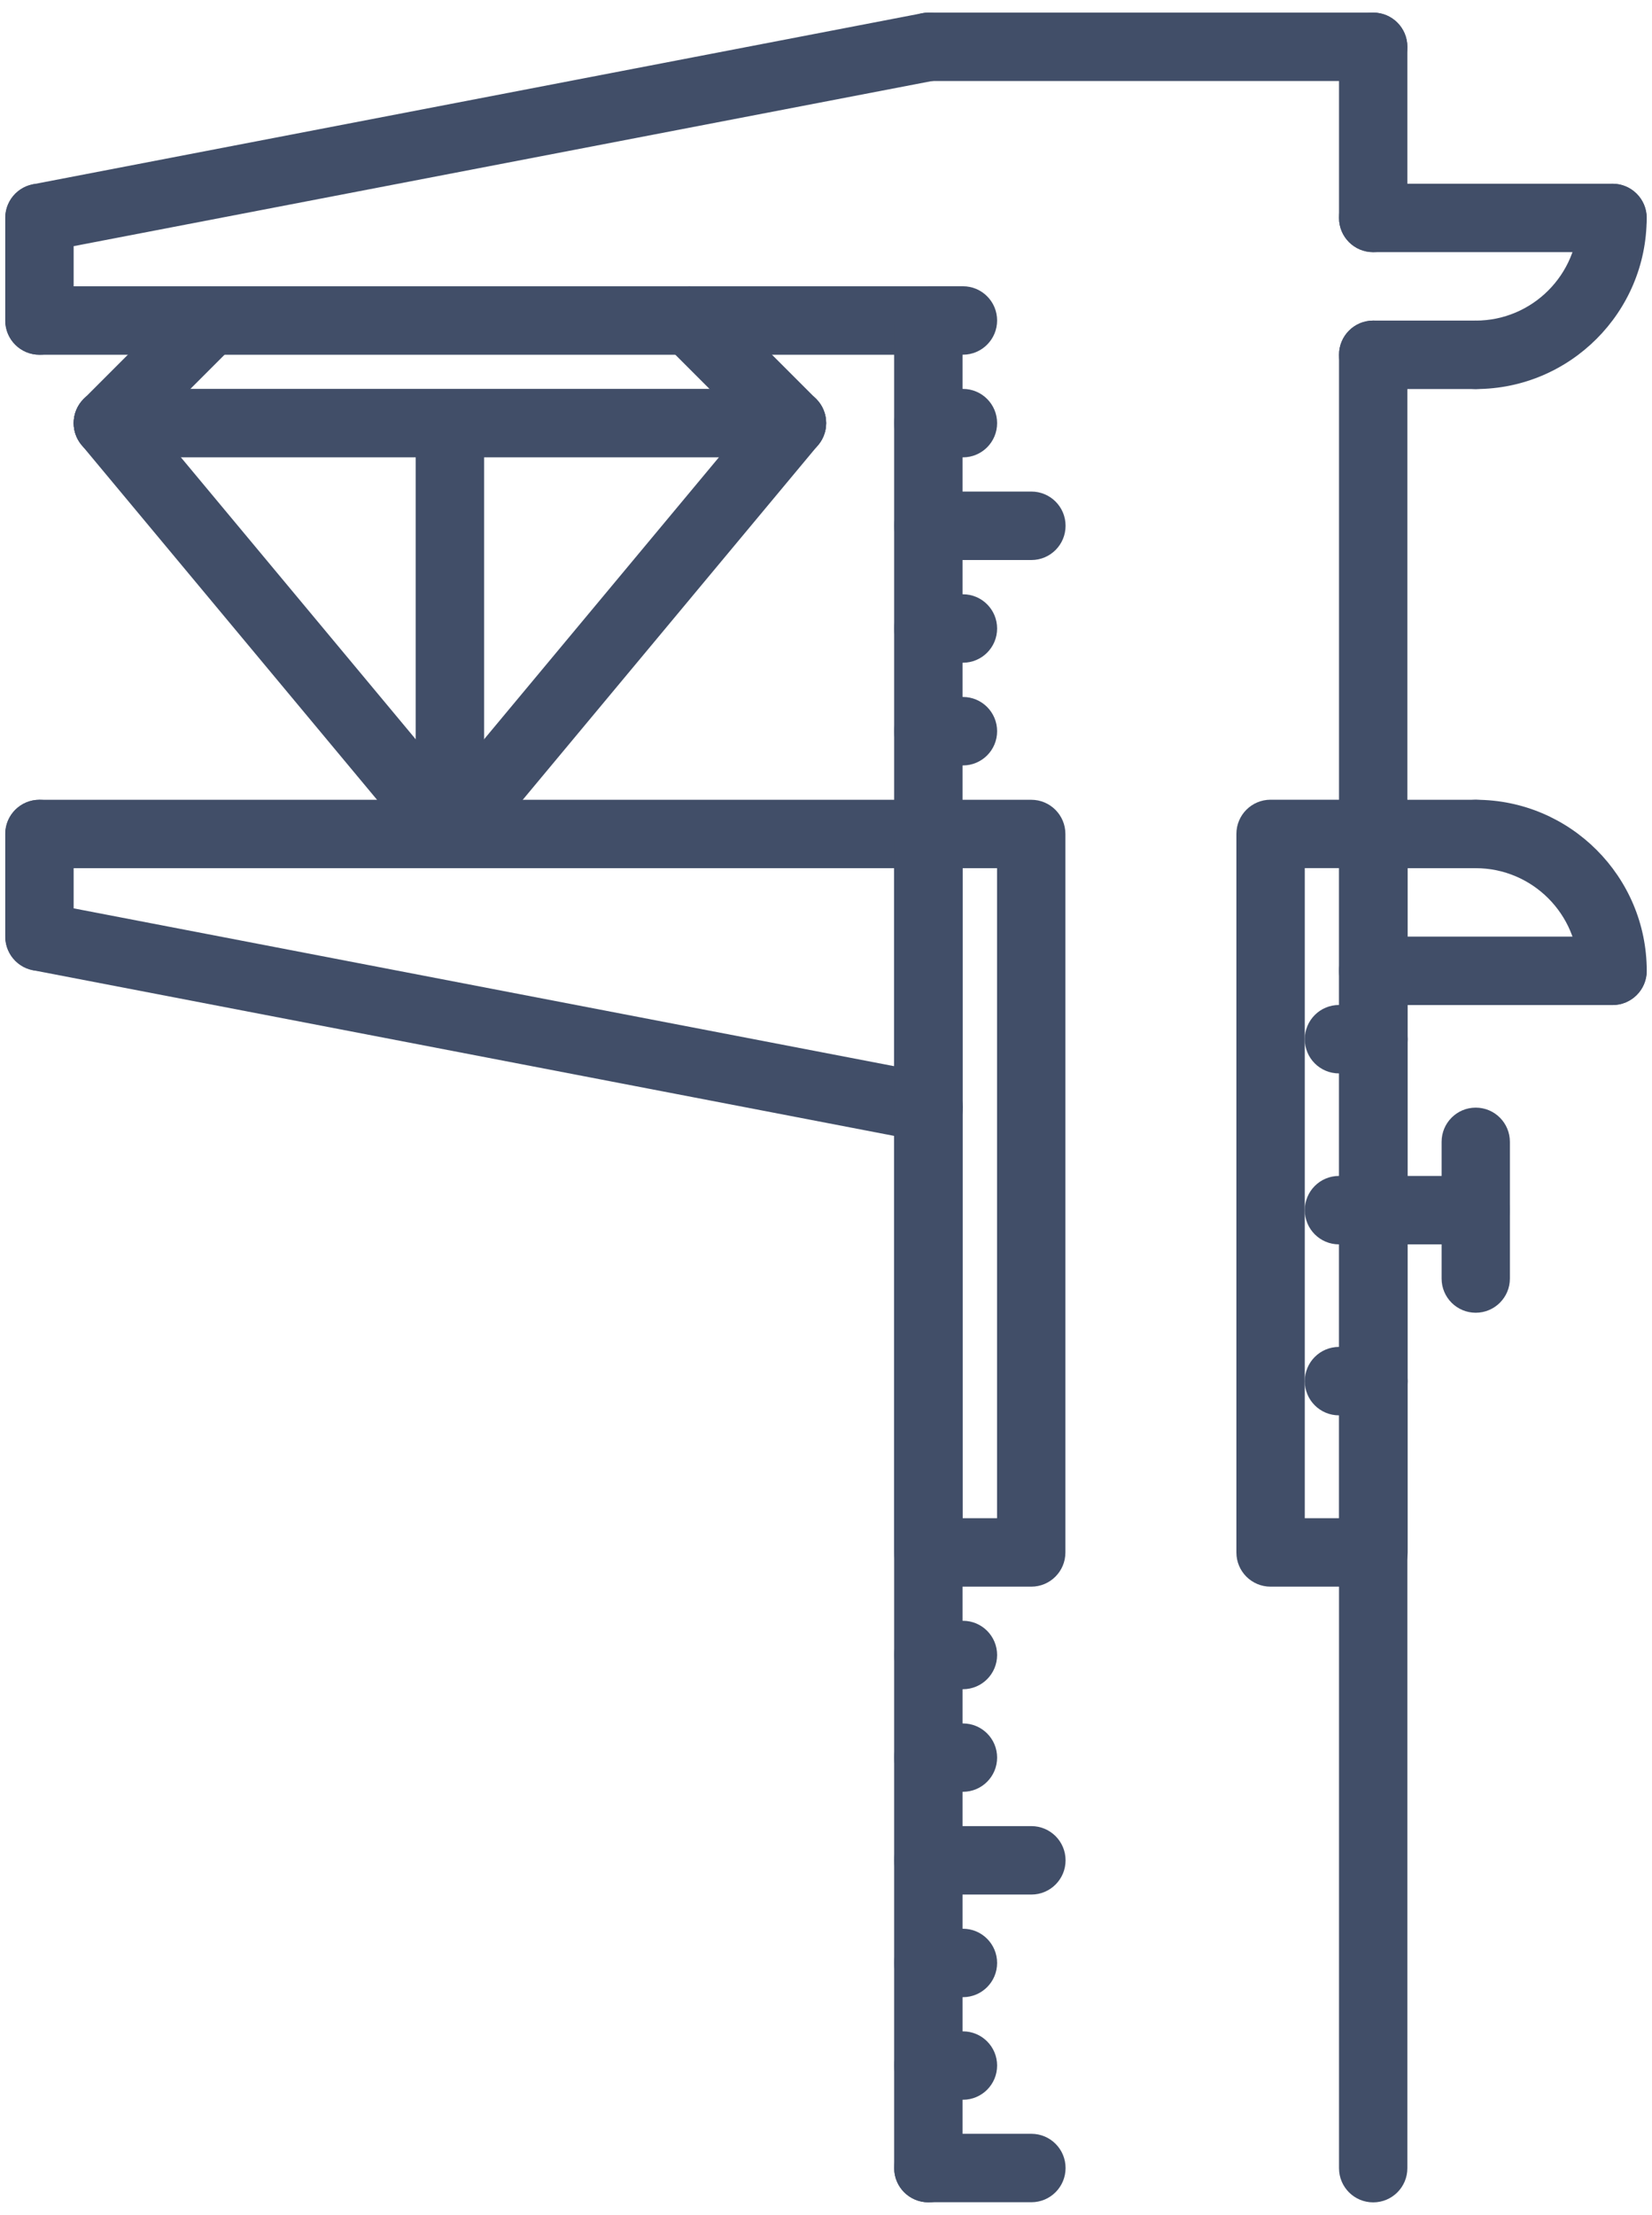 <?xml version="1.0" encoding="windows-1252"?>
<!-- Generator: Adobe Illustrator 16.0.0, SVG Export Plug-In . SVG Version: 6.00 Build 0)  -->
<!DOCTYPE svg PUBLIC "-//W3C//DTD SVG 1.1//EN" "http://www.w3.org/Graphics/SVG/1.1/DTD/svg11.dtd">
<svg version="1.1" id="Layer_1" xmlns="http://www.w3.org/2000/svg" xmlns:xlink="http://www.w3.org/1999/xlink" x="0px" y="0px" width="50px" height="67px" viewBox="0 0 50 67" style="enable-background:new 0 0 50 67;" xml:space="preserve">
<rect x="-167.5" y="-222.5" style="fill:none;" width="385" height="512"/>
<rect x="-167.5" y="-222.5" style="fill:none;" width="385" height="512"/>
<rect x="-167.5" y="-222.5" style="fill:none;" width="385" height="512"/>
<g>
	<path style="fill:#414E68;" d="M1.194,10.73c-0.572,0-1.035-0.462-1.035-1.035V6.59c0-0.572,0.463-1.034,1.035-1.034   c0.573,0,1.035,0.462,1.035,1.034v3.105C2.229,10.268,1.767,10.73,1.194,10.73"/>
	<path style="fill:#414E68;" d="M28.098,10.73H1.194c-0.572,0-1.035-0.462-1.035-1.035S0.622,8.66,1.194,8.66h26.903   c0.572,0,1.035,0.462,1.035,1.035S28.67,10.73,28.098,10.73"/>
	<path style="fill:#414E68;" d="M28.098,66.618c-0.571,0-1.035-0.462-1.035-1.035V9.695c0-0.573,0.464-1.035,1.035-1.035   c0.572,0,1.035,0.462,1.035,1.035v55.888C29.133,66.156,28.67,66.618,28.098,66.618"/>
	<g>
		<path style="fill:#414E68;" d="M29.145,63.514h-1.047c-0.571,0-1.035-0.462-1.035-1.035c0-0.571,0.464-1.034,1.035-1.034h1.047    c0.571,0,1.034,0.463,1.034,1.034C30.179,63.052,29.716,63.514,29.145,63.514"/>
		<path style="fill:#414E68;" d="M31.216,66.614h-3.118c-0.571,0-1.035-0.463-1.035-1.035s0.464-1.035,1.035-1.035h3.118    c0.572,0,1.035,0.463,1.035,1.035S31.788,66.614,31.216,66.614"/>
		<path style="fill:#414E68;" d="M1.193,7.625c-0.486,0-0.92-0.345-1.015-0.841C0.07,6.225,0.438,5.682,1,5.574L27.911,0.4    c0.558-0.106,1.103,0.261,1.213,0.822c0.107,0.561-0.259,1.103-0.821,1.211L1.39,7.607C1.323,7.619,1.258,7.625,1.193,7.625"/>
		<path style="fill:#414E68;" d="M41.561,2.451H28.107c-0.572,0-1.035-0.462-1.035-1.035s0.463-1.035,1.035-1.035h13.453    c0.573,0,1.035,0.462,1.035,1.035S42.134,2.451,41.561,2.451"/>
		<path style="fill:#414E68;" d="M1.194,29.366c-0.572,0-1.035-0.462-1.035-1.035v-3.104c0-0.572,0.463-1.035,1.035-1.035    c0.573,0,1.035,0.463,1.035,1.035v3.104C2.229,28.904,1.767,29.366,1.194,29.366"/>
		<path style="fill:#414E68;" d="M28.108,34.541c-0.065,0-0.13-0.006-0.197-0.019L1,29.348c-0.562-0.107-0.928-0.651-0.822-1.212    c0.108-0.561,0.656-0.922,1.212-0.821l26.913,5.174c0.563,0.107,0.928,0.651,0.821,1.211    C29.028,34.196,28.594,34.541,28.108,34.541"/>
		<path style="fill:#414E68;" d="M28.098,26.261H1.194c-0.572,0-1.035-0.462-1.035-1.034s0.463-1.035,1.035-1.035h26.903    c0.572,0,1.035,0.463,1.035,1.035S28.67,26.261,28.098,26.261"/>
		<path style="fill:#414E68;" d="M41.561,7.627c-0.572,0-1.034-0.462-1.034-1.035V1.416c0-0.573,0.462-1.035,1.034-1.035    c0.573,0,1.035,0.462,1.035,1.035v5.176C42.596,7.165,42.134,7.627,41.561,7.627"/>
		<path style="fill:#414E68;" d="M48.805,7.627h-7.244c-0.572,0-1.034-0.462-1.034-1.035c0-0.572,0.462-1.035,1.034-1.035h7.244    c0.572,0,1.035,0.463,1.035,1.035C49.84,7.165,49.377,7.627,48.805,7.627"/>
		<path style="fill:#414E68;" d="M44.665,11.768c-0.571,0-1.033-0.462-1.033-1.035c0-0.572,0.462-1.035,1.033-1.035    c1.712,0,3.105-1.393,3.105-3.105c0-0.572,0.462-1.035,1.034-1.035s1.035,0.463,1.035,1.035    C49.84,9.445,47.519,11.768,44.665,11.768"/>
		<path style="fill:#414E68;" d="M41.561,66.618c-0.572,0-1.034-0.462-1.034-1.035V10.732c0-0.572,0.462-1.035,1.034-1.035    c0.573,0,1.035,0.463,1.035,1.035v54.851C42.596,66.156,42.134,66.618,41.561,66.618"/>
		<path style="fill:#414E68;" d="M44.665,11.768h-3.104c-0.572,0-1.034-0.462-1.034-1.035c0-0.572,0.462-1.035,1.034-1.035h3.104    c0.571,0,1.034,0.463,1.034,1.035C45.699,11.305,45.236,11.768,44.665,11.768"/>
		<path style="fill:#414E68;" d="M48.805,30.401h-7.244c-0.572,0-1.034-0.462-1.034-1.035c0-0.572,0.462-1.035,1.034-1.035h7.244    c0.572,0,1.035,0.462,1.035,1.035C49.84,29.939,49.377,30.401,48.805,30.401"/>
		<path style="fill:#414E68;" d="M48.805,30.401c-0.572,0-1.034-0.462-1.034-1.035c0-1.711-1.394-3.105-3.105-3.105    c-0.571,0-1.033-0.462-1.033-1.034s0.462-1.035,1.033-1.035c2.854,0,5.175,2.321,5.175,5.174    C49.84,29.939,49.377,30.401,48.805,30.401"/>
		<path style="fill:#414E68;" d="M44.665,26.261h-3.104c-0.572,0-1.034-0.462-1.034-1.034s0.462-1.035,1.034-1.035h3.104    c0.571,0,1.034,0.463,1.034,1.035S45.236,26.261,44.665,26.261"/>
		<path style="fill:#414E68;" d="M31.212,47.994h-3.114c-0.571,0-1.035-0.462-1.035-1.034V25.227c0-0.572,0.464-1.035,1.035-1.035    h3.114c0.571,0,1.034,0.463,1.034,1.035V46.96C32.246,47.532,31.783,47.994,31.212,47.994 M29.133,45.924h1.044V26.261h-1.044    V45.924z"/>
		<path style="fill:#414E68;" d="M41.569,47.994h-3.113c-0.573,0-1.035-0.462-1.035-1.034V25.225c0-0.572,0.462-1.035,1.035-1.035    h3.113c0.573,0,1.036,0.463,1.036,1.035V46.96C42.605,47.532,42.141,47.994,41.569,47.994 M39.491,45.924h1.044V26.259h-1.044    V45.924z"/>
		<path style="fill:#414E68;" d="M44.665,37.64h-3.096c-0.572,0-1.034-0.463-1.034-1.035c0-0.571,0.462-1.035,1.034-1.035h3.096    c0.571,0,1.034,0.464,1.034,1.035C45.699,37.177,45.236,37.64,44.665,37.64"/>
		<path style="fill:#414E68;" d="M44.665,39.708c-0.571,0-1.033-0.462-1.033-1.033v-4.136c0-0.572,0.462-1.035,1.033-1.035    s1.034,0.463,1.034,1.035v4.136C45.699,39.246,45.236,39.708,44.665,39.708"/>
		<path style="fill:#414E68;" d="M29.145,10.729h-1.047c-0.571,0-1.035-0.463-1.035-1.035c0-0.573,0.464-1.035,1.035-1.035h1.047    c0.571,0,1.034,0.462,1.034,1.035C30.179,10.265,29.716,10.729,29.145,10.729"/>
		<path style="fill:#414E68;" d="M29.145,13.834h-1.047c-0.571,0-1.035-0.462-1.035-1.035c0-0.572,0.464-1.035,1.035-1.035h1.047    c0.571,0,1.034,0.463,1.034,1.035C30.179,13.372,29.716,13.834,29.145,13.834"/>
		<path style="fill:#414E68;" d="M31.216,16.94h-3.118c-0.571,0-1.035-0.463-1.035-1.036c0-0.572,0.464-1.035,1.035-1.035h3.118    c0.572,0,1.035,0.462,1.035,1.035C32.251,16.477,31.788,16.94,31.216,16.94"/>
		<path style="fill:#414E68;" d="M29.145,20.046h-1.047c-0.571,0-1.035-0.462-1.035-1.035c0-0.572,0.464-1.035,1.035-1.035h1.047    c0.571,0,1.034,0.463,1.034,1.035C30.179,19.584,29.716,20.046,29.145,20.046"/>
		<path style="fill:#414E68;" d="M29.145,23.153h-1.047c-0.571,0-1.035-0.462-1.035-1.035s0.464-1.036,1.035-1.036h1.047    c0.571,0,1.034,0.463,1.034,1.036S29.716,23.153,29.145,23.153"/>
		<path style="fill:#414E68;" d="M29.145,51.096h-1.047c-0.571,0-1.035-0.463-1.035-1.035s0.464-1.035,1.035-1.035h1.047    c0.571,0,1.034,0.463,1.034,1.035S29.716,51.096,29.145,51.096"/>
		<path style="fill:#414E68;" d="M29.145,54.199h-1.047c-0.571,0-1.035-0.463-1.035-1.035s0.464-1.033,1.035-1.033h1.047    c0.571,0,1.034,0.461,1.034,1.033S29.716,54.199,29.145,54.199"/>
		<path style="fill:#414E68;" d="M31.216,57.307h-3.118c-0.571,0-1.035-0.463-1.035-1.035s0.464-1.035,1.035-1.035h3.118    c0.572,0,1.035,0.463,1.035,1.035S31.788,57.307,31.216,57.307"/>
		<path style="fill:#414E68;" d="M29.145,60.411h-1.047c-0.571,0-1.035-0.463-1.035-1.035c0-0.571,0.464-1.035,1.035-1.035h1.047    c0.571,0,1.034,0.464,1.034,1.035C30.179,59.948,29.716,60.411,29.145,60.411"/>
		<path style="fill:#414E68;" d="M41.569,32.469h-1.043c-0.573,0-1.035-0.462-1.035-1.035c0-0.571,0.462-1.035,1.035-1.035h1.043    c0.573,0,1.036,0.463,1.036,1.035C42.605,32.006,42.141,32.469,41.569,32.469"/>
		<path style="fill:#414E68;" d="M41.569,37.64h-1.043c-0.573,0-1.035-0.463-1.035-1.035c0-0.571,0.462-1.035,1.035-1.035h1.043    c0.573,0,1.036,0.464,1.036,1.035C42.605,37.177,42.141,37.64,41.569,37.64"/>
		<path style="fill:#414E68;" d="M41.569,42.812h-1.043c-0.573,0-1.035-0.462-1.035-1.034c0-0.573,0.462-1.036,1.035-1.036h1.043    c0.573,0,1.036,0.463,1.036,1.036C42.605,42.35,42.141,42.812,41.569,42.812"/>
		<path style="fill:#414E68;" d="M3.264,13.833c-0.265,0-0.529-0.102-0.731-0.303c-0.404-0.405-0.404-1.059,0-1.463l3.104-3.105    c0.405-0.404,1.059-0.404,1.463,0c0.405,0.405,0.405,1.059,0,1.464L3.996,13.53C3.794,13.731,3.53,13.833,3.264,13.833"/>
		<path style="fill:#414E68;" d="M13.618,26.257c-0.297,0-0.591-0.126-0.796-0.372L2.469,13.461    c-0.367-0.44-0.306-1.092,0.133-1.458c0.44-0.366,1.091-0.307,1.458,0.132l10.353,12.424c0.366,0.44,0.306,1.093-0.133,1.458    C14.085,26.18,13.852,26.257,13.618,26.257"/>
		<path style="fill:#414E68;" d="M23.969,13.831c-0.265,0-0.53-0.102-0.731-0.303l-3.103-3.103c-0.405-0.405-0.405-1.059,0-1.464    c0.404-0.405,1.058-0.405,1.462,0l3.104,3.104c0.404,0.405,0.404,1.058,0,1.463C24.5,13.729,24.234,13.831,23.969,13.831"/>
		<path style="fill:#414E68;" d="M13.615,26.255c-0.233,0-0.467-0.079-0.662-0.239c-0.438-0.367-0.497-1.018-0.132-1.458    l10.353-12.424c0.366-0.439,1.017-0.497,1.458-0.132c0.438,0.366,0.497,1.018,0.132,1.458L14.412,25.884    C14.206,26.129,13.912,26.255,13.615,26.255"/>
		<path style="fill:#414E68;" d="M23.969,13.833H3.265c-0.573,0-1.035-0.463-1.035-1.035s0.462-1.035,1.035-1.035h20.705    c0.572,0,1.036,0.462,1.036,1.035S24.541,13.833,23.969,13.833"/>
		<path style="fill:#414E68;" d="M13.617,26.257c-0.572,0-1.035-0.462-1.035-1.035v-11.39c0-0.573,0.462-1.035,1.035-1.035    c0.573,0,1.035,0.462,1.035,1.035v11.39C14.652,25.795,14.189,26.257,13.617,26.257"/>
	</g>
</g>
</svg>